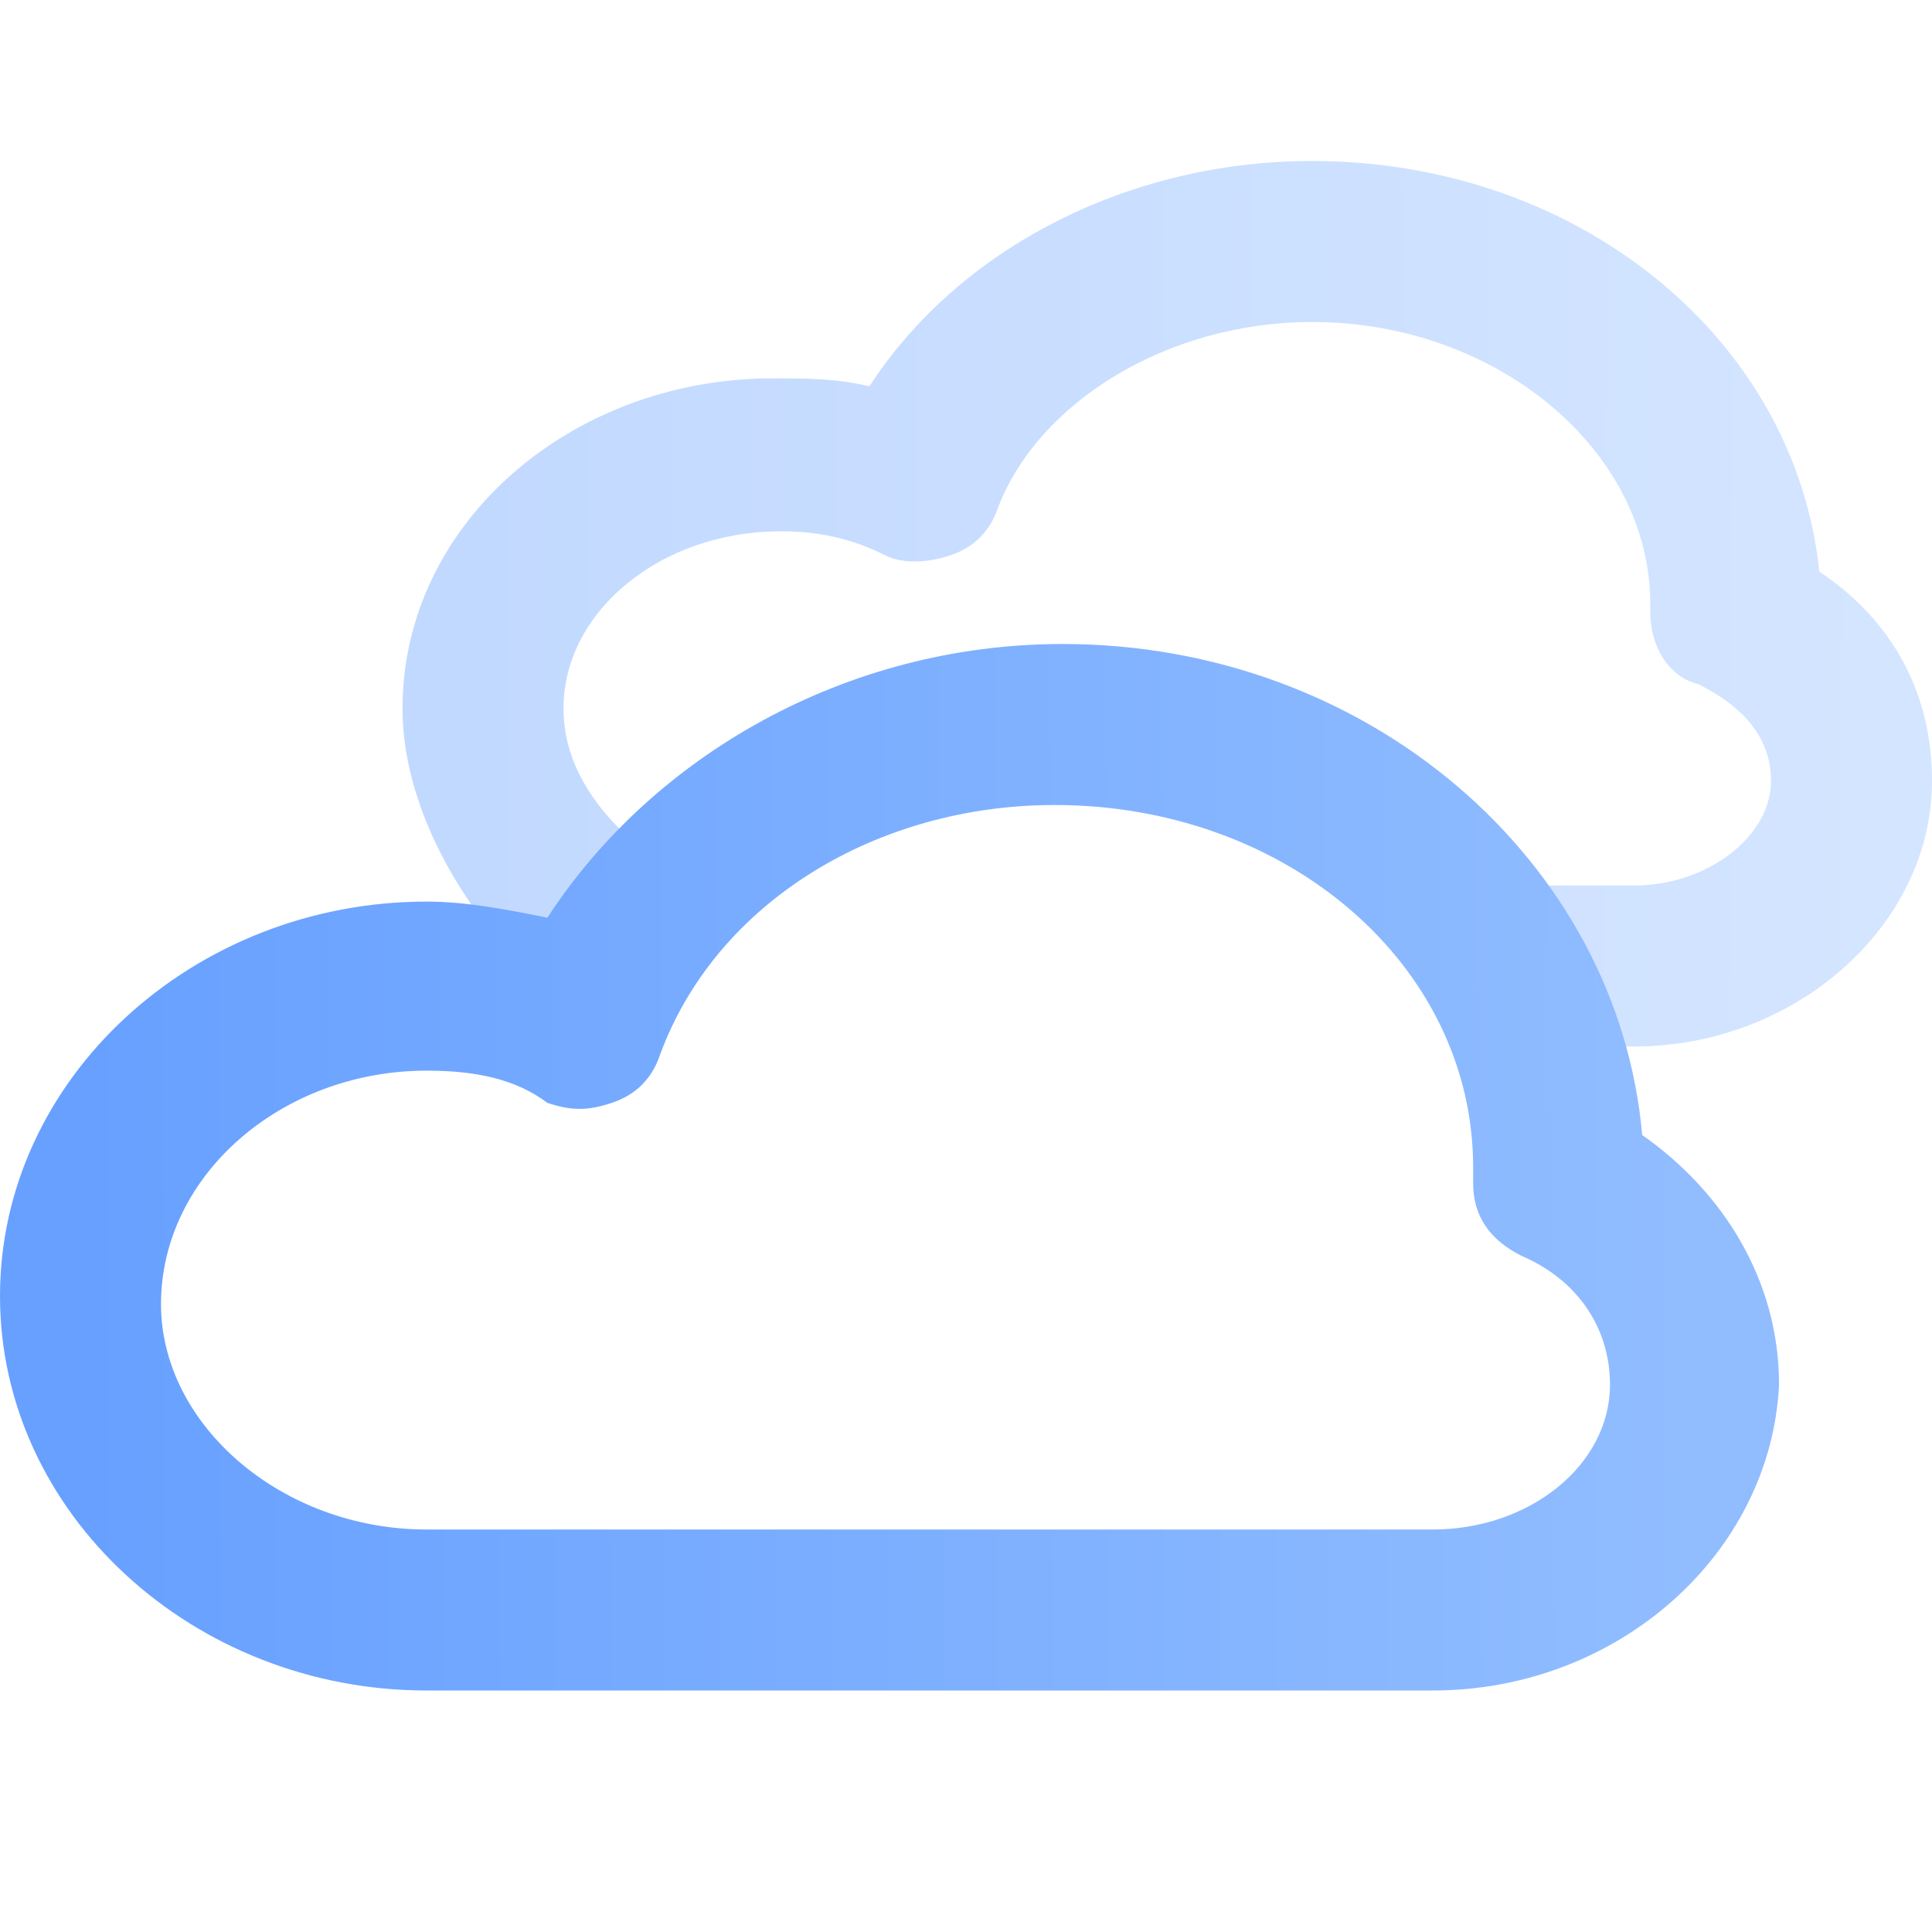 <?xml version="1.0" encoding="utf-8"?>
<!-- Generator: Adobe Illustrator 21.1.0, SVG Export Plug-In . SVG Version: 6.00 Build 0)  -->
<svg version="1.1" id="Layer_1" xmlns="http://www.w3.org/2000/svg" xmlns:xlink="http://www.w3.org/1999/xlink" x="0px" y="0px"
	 width="24px" height="24px" viewBox="0 0 24 24" style="enable-background:new 0 0 24 24;" xml:space="preserve">
<style type="text/css">
	.st0{opacity:0.4;fill:url(#SVGID_1_);}
	.st1{fill:url(#SVGID_2_);}
</style>
<linearGradient id="SVGID_1_" gradientUnits="userSpaceOnUse" x1="6.011" y1="7.441" x2="23.019" y2="7.523">
	<stop  offset="0" style="stop-color:#67A0FF"/>
	<stop  offset="1" style="stop-color:#91BDFF"/>
</linearGradient>
<path class="st0" d="M22.6,7.1C22.3,4.2,19.6,2,16.3,2c-2.3,0-4.4,1.1-5.5,2.8c-0.4-0.1-0.8-0.1-1.2-0.1C7.1,4.7,5,6.5,5,8.8
	c0,0.9,0.4,1.8,0.9,2.5c0.3,0,0.6,0.1,0.9,0.2c0.2-0.4,0.6-0.8,0.9-1.2C7.3,9.9,7,9.4,7,8.8c0-1.2,1.2-2.2,2.7-2.2
	c0.5,0,0.9,0.1,1.3,0.3c0.2,0.1,0.5,0.1,0.8,0c0.3-0.1,0.5-0.3,0.6-0.6C12.9,5,14.5,4,16.3,4c2.3,0,4.2,1.6,4.2,3.5l0,0.1
	c0,0.4,0.2,0.8,0.6,0.9C21.7,8.8,22,9.2,22,9.7c0,0.7-0.8,1.3-1.7,1.3h-1.1c0.4,0.6,0.8,1.3,0.9,2h0.2c2,0,3.7-1.5,3.7-3.3
	C24,8.6,23.5,7.7,22.6,7.1z"/>
<linearGradient id="SVGID_2_" gradientUnits="userSpaceOnUse" x1="0.997" y1="11.432" x2="20.997" y2="11.526" gradientTransform="matrix(1 0 0 -1 0 26)">
	<stop  offset="0" style="stop-color:#67A0FF"/>
	<stop  offset="1" style="stop-color:#91BDFF"/>
</linearGradient>
<path class="st1" d="M17.8,21H5.3C2.4,21,0,18.8,0,16.1s2.4-4.9,5.3-4.9c0.5,0,1,0.1,1.5,0.2C8.1,9.4,10.5,8,13.2,8
	c3.8,0,6.9,2.7,7.2,6.1c1,0.7,1.7,1.8,1.7,3.1C22,19.3,20.1,21,17.8,21z M5.3,13.3c-1.8,0-3.3,1.3-3.3,2.9C2,17.7,3.5,19,5.3,19
	h12.5c1.2,0,2.2-0.8,2.2-1.8c0-0.7-0.4-1.3-1.1-1.6c-0.4-0.2-0.6-0.5-0.6-0.9l0-0.2c0-2.5-2.3-4.5-5.2-4.5c-2.2,0-4.2,1.2-4.9,3.1
	c-0.1,0.3-0.3,0.5-0.6,0.6c-0.3,0.1-0.5,0.1-0.8,0C6.4,13.4,5.9,13.3,5.3,13.3z"/>
</svg>
